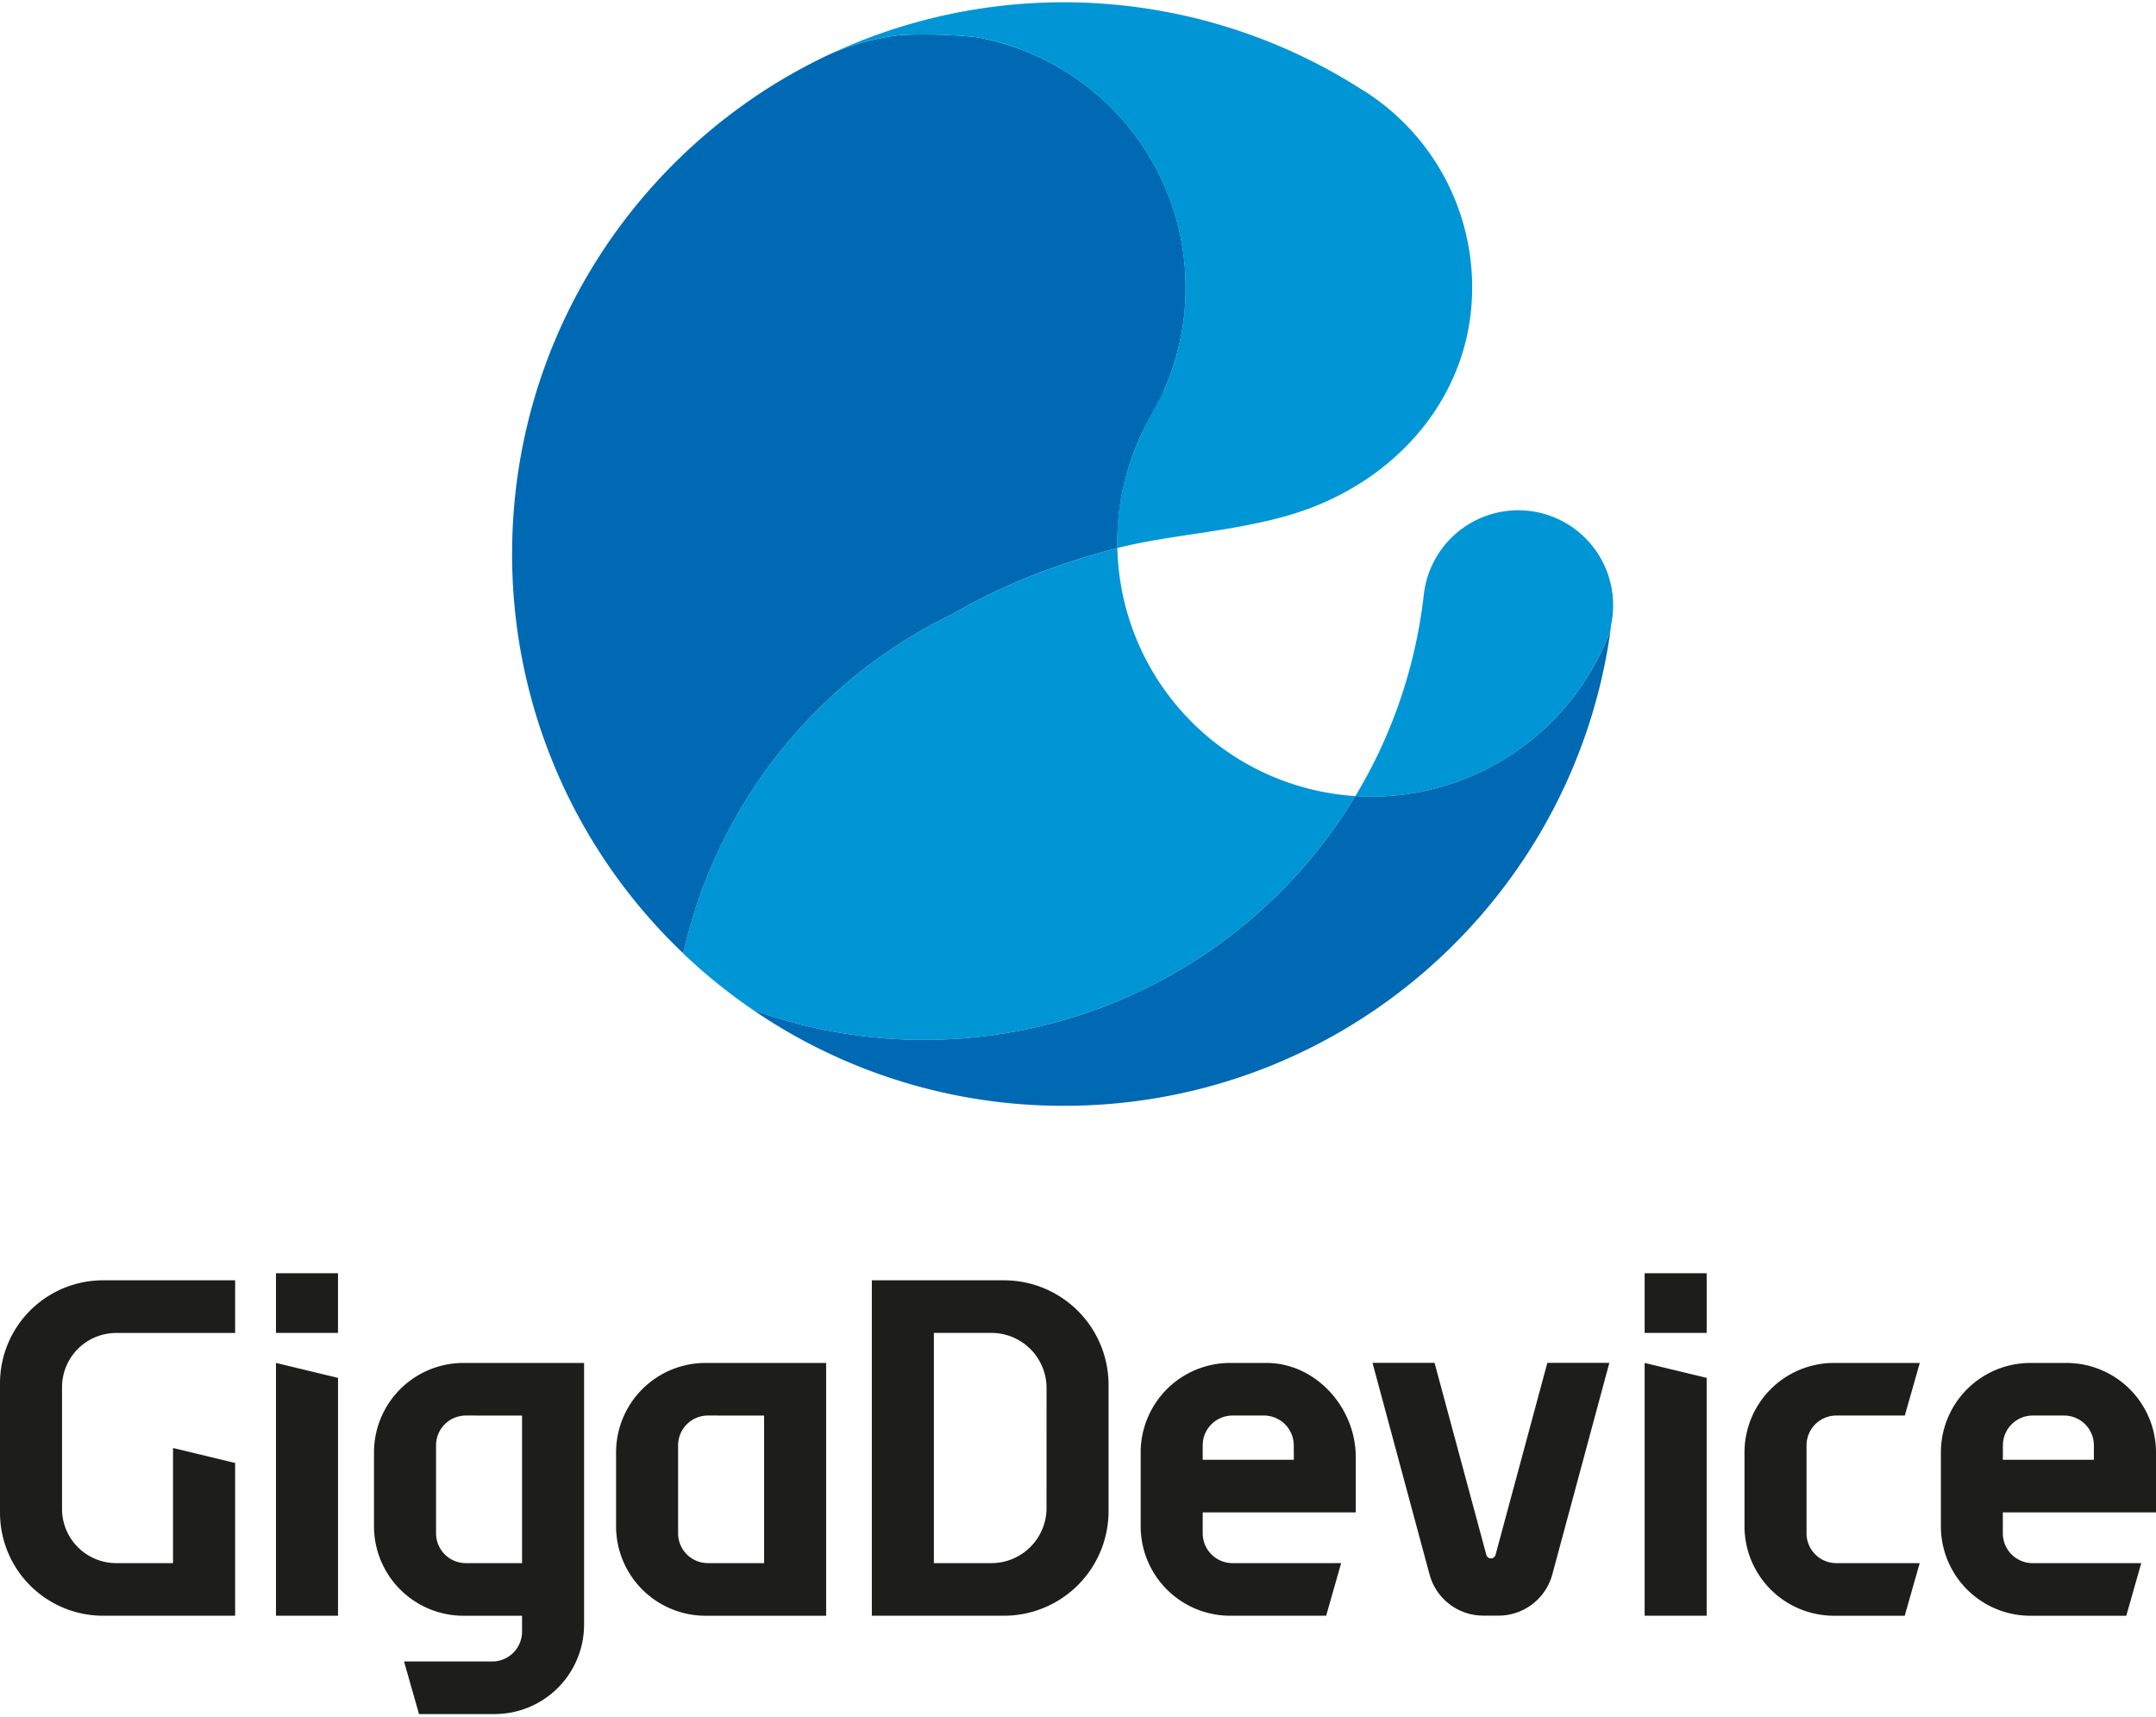 <svg id="Layer_1" data-name="Layer 1" xmlns="http://www.w3.org/2000/svg" viewBox="0 0 1133.86 902.9"><defs><style>.cls-1{fill:#fff;}.cls-2{fill:#1d1d1b;}.cls-3{fill:#0096d6;}.cls-4{fill:#0069b3;}</style></defs><rect class="cls-1" width="1133.86" height="902.9"/><path class="cls-2" d="M786.51,817.87a2.5,2.5,0,0,1-4.83,0l-27.24-101H721.81l30,111.28a29.3,29.3,0,0,0,28.28,21.66h8a29.3,29.3,0,0,0,28.28-21.66l30-111.28H813.76Z" transform="translate(0 -0.12)"/><polygon class="cls-2" points="145.14 849.74 177.77 849.74 177.77 724.67 145.14 716.8 145.14 849.74"/><rect class="cls-2" x="145.14" y="669.62" width="32.62" height="31.38"/><polygon class="cls-2" points="864.93 849.74 897.55 849.74 897.55 724.67 864.93 716.8 864.93 849.74"/><rect class="cls-2" x="864.93" y="669.62" width="32.62" height="31.38"/><path class="cls-2" d="M0,727.66v68a54.2,54.2,0,0,0,54.2,54.2h69.46V769.53L91,761.66V822.2H61.15a28.52,28.52,0,0,1-28.53-28.52v-64a28.52,28.52,0,0,1,28.53-28.52h62.51V673.46H54.2A54.2,54.2,0,0,0,0,727.66Z" transform="translate(0 -0.12)"/><path class="cls-2" d="M666,716.92H647A47.07,47.07,0,0,0,599.89,764v38.8A47.06,47.06,0,0,0,647,849.86h50.44l7.87-27.66H648.2a15.68,15.68,0,0,1-15.69-15.69v-11H713V766.35C713,740.36,691.94,716.92,666,716.92Zm14.44,50.94H632.51v-7.59a15.68,15.68,0,0,1,15.69-15.69h16.5a15.68,15.68,0,0,1,15.69,15.69Z" transform="translate(0 -0.12)"/><path class="cls-2" d="M1133.86,795.51V764a47.07,47.07,0,0,0-47.07-47.07h-19A47.07,47.07,0,0,0,1020.73,764v38.8a47.06,47.06,0,0,0,47.07,47.07h50.43l7.87-27.66H1069a15.69,15.69,0,0,1-15.69-15.69v-11Zm-80.51-35.24A15.69,15.69,0,0,1,1069,744.58h16.51a15.68,15.68,0,0,1,15.68,15.69v7.59h-47.88Z" transform="translate(0 -0.12)"/><path class="cls-2" d="M528,673.46H458.51v176.4H528a55,55,0,0,0,55-55V728.47A55,55,0,0,0,528,673.46Zm22.38,119.8a29,29,0,0,1-29,28.94H491.13V701.12h30.26a29,29,0,0,1,29,29Z" transform="translate(0 -0.12)"/><path class="cls-2" d="M196.69,764v38.8a47.07,47.07,0,0,0,47.07,47.07h30.79v8.37a15.68,15.68,0,0,1-15.69,15.68H212.49l7.87,27.66h39.75a47.06,47.06,0,0,0,47.06-47.07V716.92H243.76A47.08,47.08,0,0,0,196.69,764Zm77.86-19.41V822.2H245a15.68,15.68,0,0,1-15.68-15.69V760.27A15.68,15.68,0,0,1,245,744.58Z" transform="translate(0 -0.12)"/><path class="cls-2" d="M324,764v38.8a47.06,47.06,0,0,0,47.06,47.07h63.42V716.92H371.06A47.07,47.07,0,0,0,324,764Zm77.85-19.41V822.2H372.31a15.68,15.68,0,0,1-15.69-15.69V760.27a15.68,15.68,0,0,1,15.69-15.69Z" transform="translate(0 -0.12)"/><path class="cls-2" d="M965.76,744.58h36l7.87-27.66H964.52A47.07,47.07,0,0,0,917.45,764v38.8a47.06,47.06,0,0,0,47.07,47.07h37.19l7.87-27.66H965.76a15.69,15.69,0,0,1-15.69-15.69V760.27A15.69,15.69,0,0,1,965.76,744.58Z" transform="translate(0 -0.12)"/><path class="cls-3" d="M712.79,418.8A133.78,133.78,0,0,1,588.25,298.46c-.33-3.34-.53-6.7-.61-10.1-28.19,7.24-57.41,17.65-87.09,34.86A261.89,261.89,0,0,0,359.28,501.55,291.94,291.94,0,0,0,396,531.25,264.69,264.69,0,0,0,712.79,418.8Z" transform="translate(0 -0.12)"/><path class="cls-3" d="M798.43,268.48a50,50,0,0,0-49.55,43.63l-.15,1.33q-1.12,9.65-2.92,19.07a262.48,262.48,0,0,1-33,86.29c2.84.18,5.7.29,8.58.29A133.94,133.94,0,0,0,843.47,340c.61-1.26,1.16-2.55,1.66-3.87q1-2.32,1.83-4.68c.14-1,.27-2,.4-3a50.08,50.08,0,0,0,1-9c0-.35,0-.69,0-1A49.94,49.94,0,0,0,798.43,268.48Z" transform="translate(0 -0.12)"/><path class="cls-4" d="M843.47,340a133.94,133.94,0,0,1-122.1,79.07c-2.88,0-5.74-.11-8.58-.29A264.69,264.69,0,0,1,396,531.25a288.83,288.83,0,0,0,163.55,50.44c119.78,0,222.6-72.57,266.91-176.14A288.19,288.19,0,0,0,847,331.47q-.87,2.36-1.83,4.68C844.63,337.47,844.08,338.76,843.47,340Z" transform="translate(0 -0.12)"/><path class="cls-4" d="M500.55,323.22c29.68-17.21,58.9-27.62,87.09-34.86,0-1,0-2,0-3a133.13,133.13,0,0,1,24.85-77.68c-.24-.47-.48-.94-.71-1.42A133.79,133.79,0,0,0,513.22,19.65a266.3,266.3,0,0,0-27.09-1.38q-6.4,0-12.73.31a132.75,132.75,0,0,0-36.85,10Q430,31.64,423.66,35c-91.81,48.73-154.34,145.3-154.34,256.49a289.37,289.37,0,0,0,90,210A261.89,261.89,0,0,1,500.55,323.22Z" transform="translate(0 -0.12)"/><path class="cls-3" d="M723.66,52.19q-4.33-3.15-8.95-5.91a290.75,290.75,0,0,0-257.4-26.45q-10.59,4-20.76,8.75a132.75,132.75,0,0,1,36.85-10q6.33-.3,12.73-.31a266.3,266.3,0,0,1,27.09,1.38,133.85,133.85,0,0,1,98.53,186.57c-8.54,16.41-25.39,42.33-24.11,82.14,27.88-7.17,61.56-8.48,92.59-18,53-16.26,94-61.22,94-119A122.19,122.19,0,0,0,723.66,52.19Z" transform="translate(0 -0.12)"/></svg>